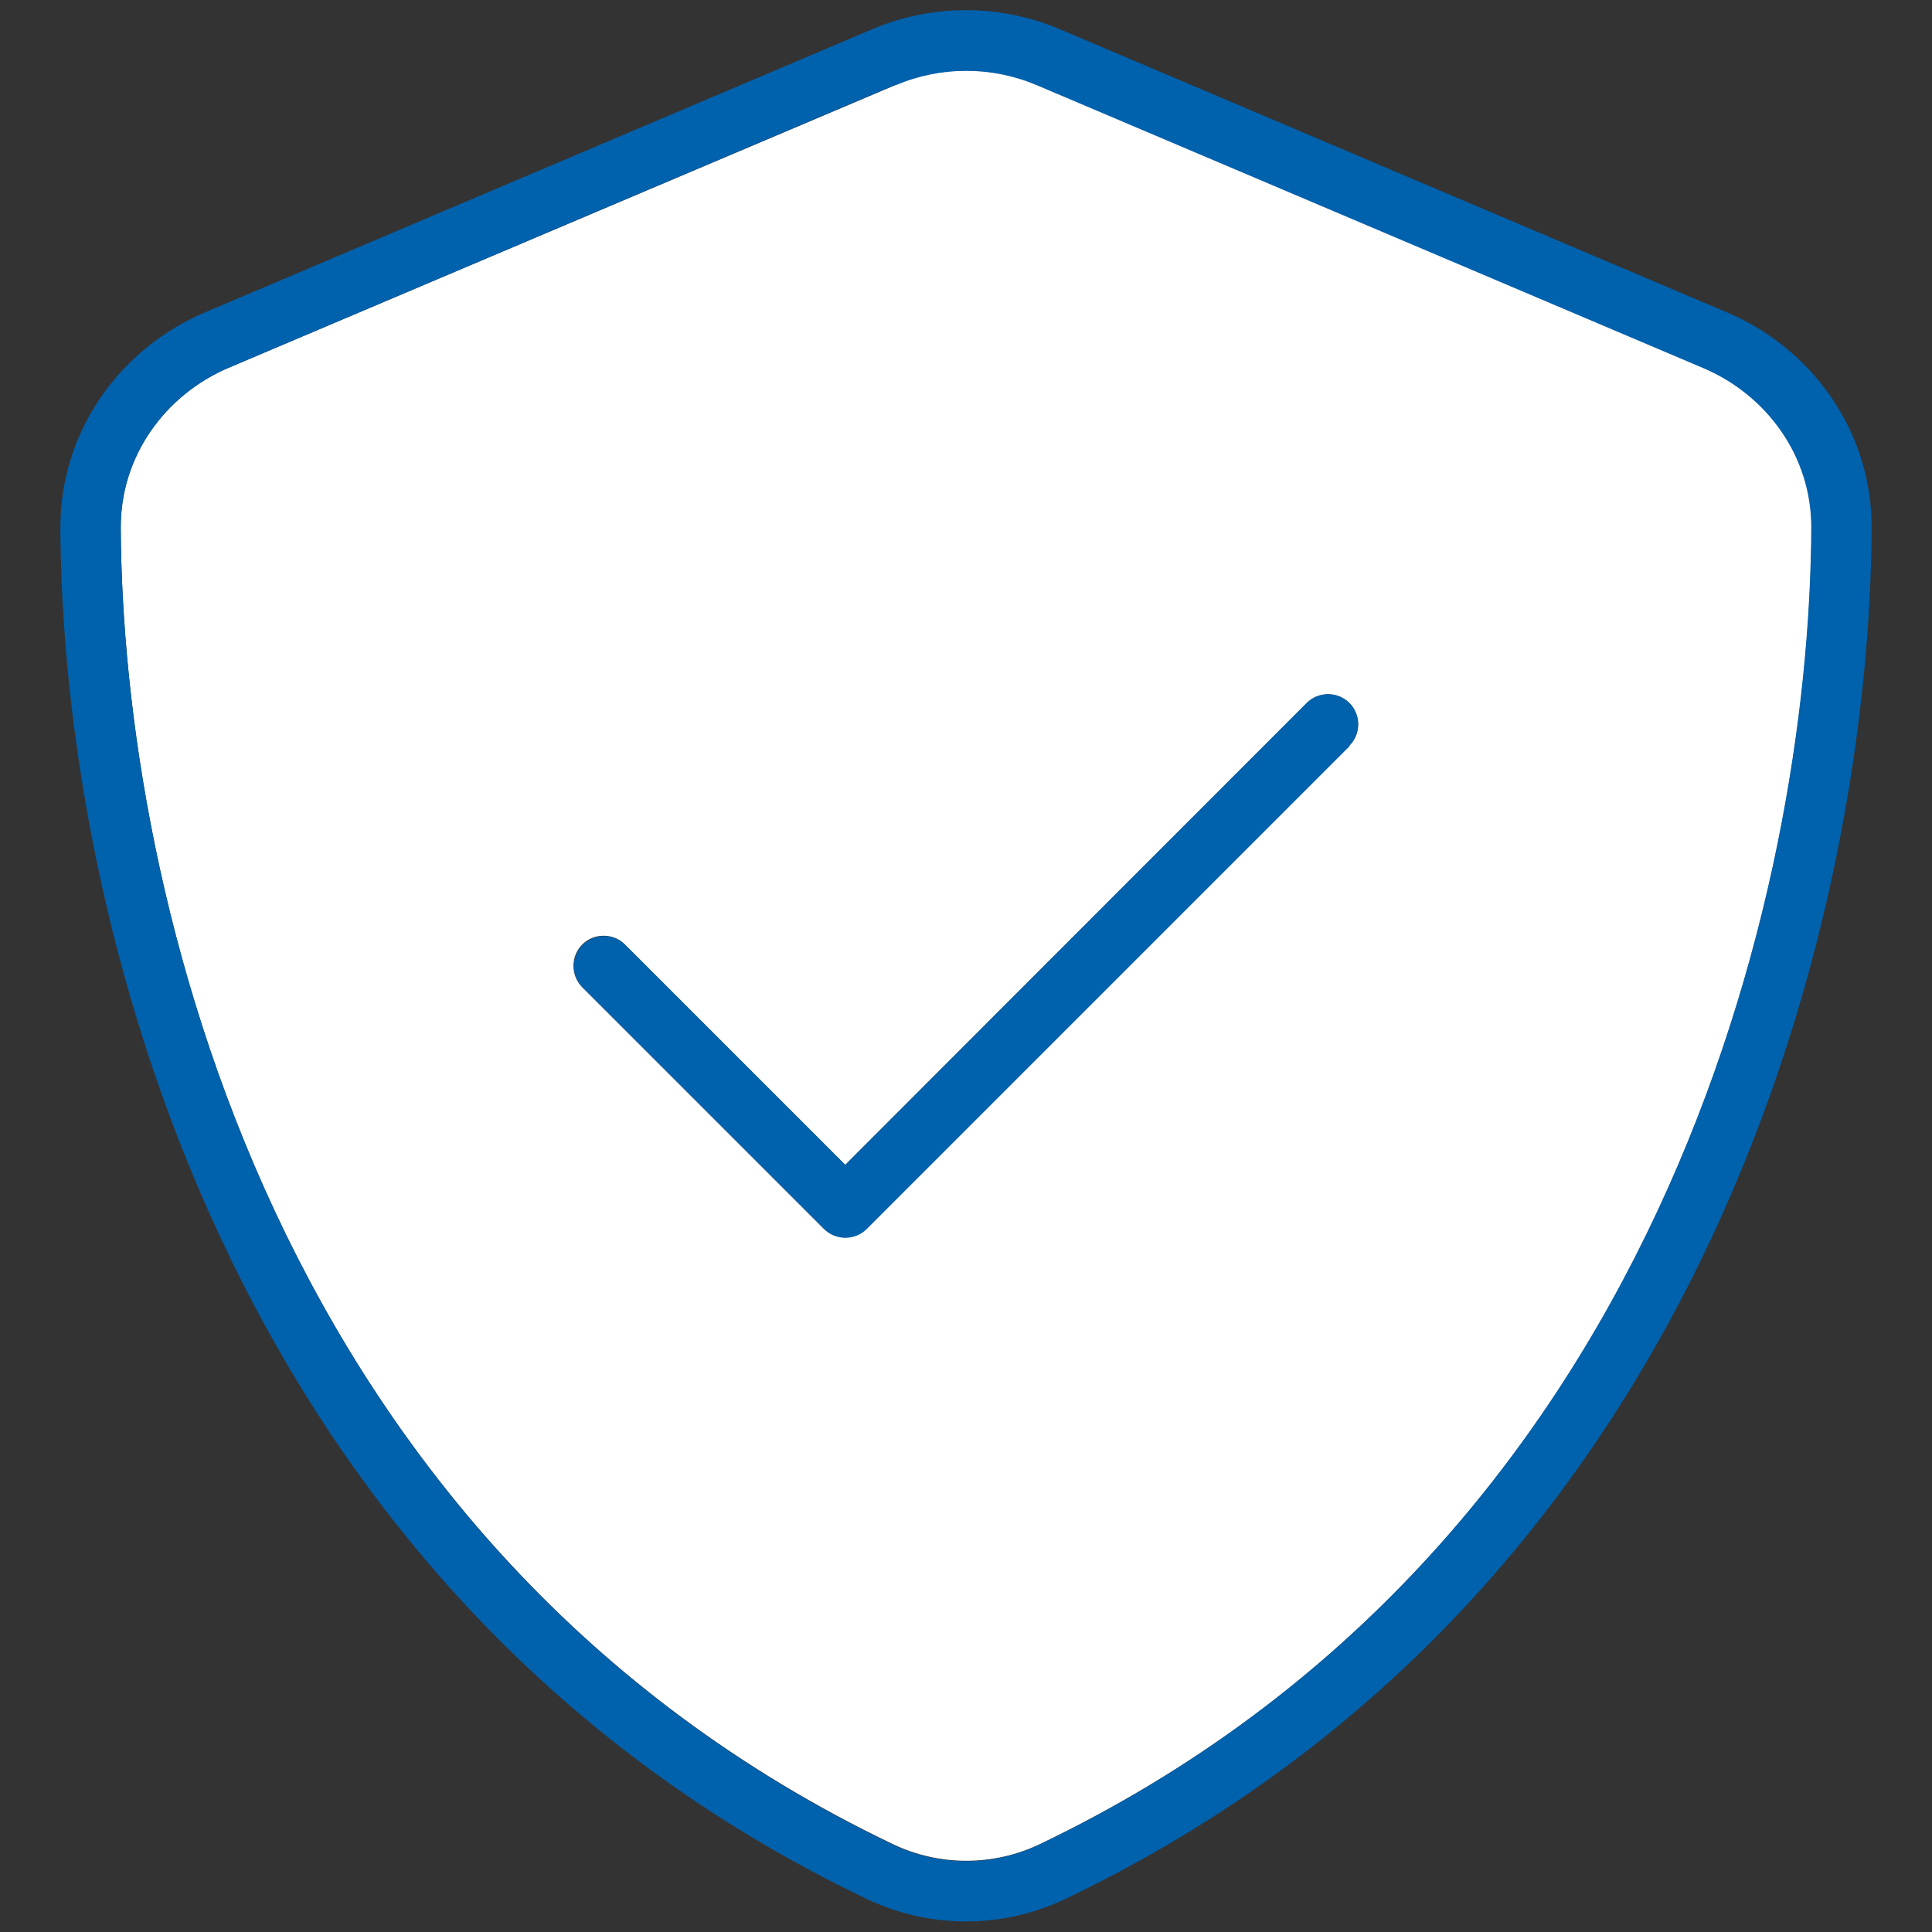 <?xml version="1.0" encoding="UTF-8"?> <svg xmlns="http://www.w3.org/2000/svg" width="60" height="60" viewBox="0 0 60 60" fill="none"><rect x="0" y="0" width="60" height="60" fill="#333333" stroke="none"/><g id="protection"><path id="Vector" d="M3.75 16.395C3.809 27.715 8.473 48.059 27.727 57.27C29.168 57.961 30.855 57.961 32.297 57.27C51.539 48.059 56.203 27.715 56.262 16.395C56.273 14.156 54.867 12.258 52.922 11.426L32.215 2.637C30.809 2.039 29.227 2.039 27.82 2.637L7.09 11.426C5.145 12.258 3.738 14.145 3.75 16.395ZM18.082 29.332C18.445 28.969 19.043 28.969 19.406 29.332L26.25 36.176L40.582 21.832C40.945 21.469 41.543 21.469 41.906 21.832C42.27 22.195 42.27 22.793 41.906 23.156L26.906 38.156C26.543 38.52 25.945 38.52 25.582 38.156L18.082 30.656C17.719 30.293 17.719 29.695 18.082 29.332Z" fill="white"></path><path id="Vector_2" d="M27.809 2.648C29.215 2.051 30.797 2.051 32.203 2.648L52.91 11.438C54.855 12.27 56.262 14.156 56.25 16.406C56.191 27.727 51.527 48.07 32.285 57.281C30.844 57.973 29.156 57.973 27.715 57.281C8.473 48.059 3.809 27.715 3.75 16.395C3.738 14.156 5.145 12.258 7.09 11.426L27.797 2.637L27.809 2.648ZM32.93 0.914C31.055 0.117 28.945 0.117 27.07 0.914L6.363 9.703C3.785 10.793 1.863 13.336 1.875 16.406C1.934 28.031 6.715 49.301 26.906 58.969C28.863 59.906 31.137 59.906 33.094 58.969C53.297 49.301 58.066 28.031 58.125 16.406C58.137 13.336 56.215 10.793 53.637 9.703L32.93 0.914ZM41.906 23.156C42.27 22.793 42.27 22.195 41.906 21.832C41.543 21.469 40.945 21.469 40.582 21.832L26.25 36.176L19.418 29.344C19.055 28.98 18.457 28.98 18.094 29.344C17.73 29.707 17.73 30.305 18.094 30.668L25.594 38.168C25.957 38.531 26.555 38.531 26.918 38.168L41.918 23.168L41.906 23.156Z" fill="#0061AD"></path></g></svg> 